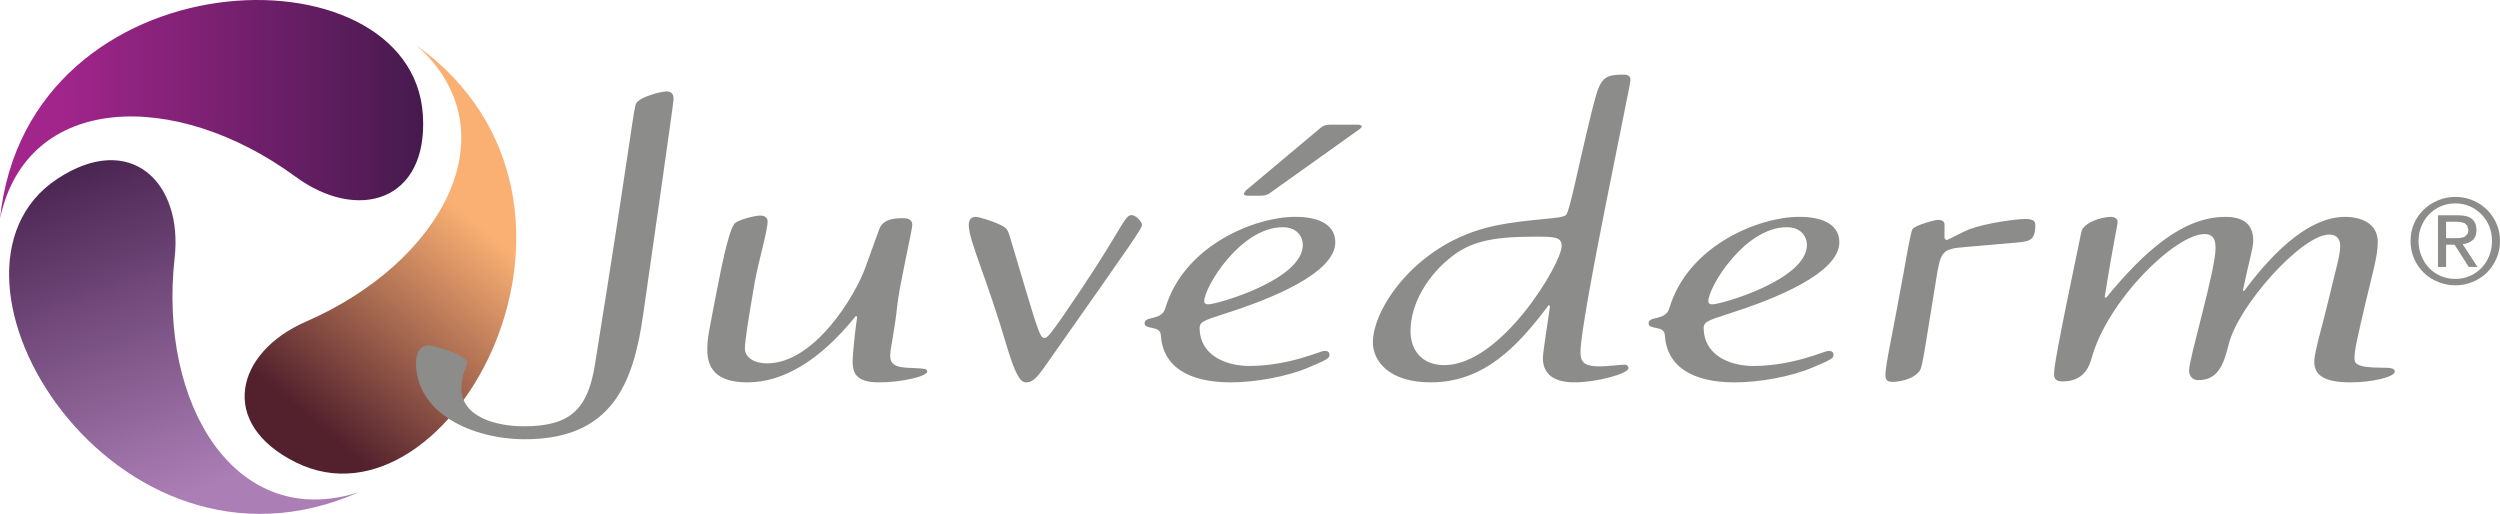 <?xml version="1.0" encoding="UTF-8"?>
<!-- Generator: Adobe Illustrator 15.0.0, SVG Export Plug-In . SVG Version: 6.00 Build 0)  -->
<svg xmlns="http://www.w3.org/2000/svg" xmlns:xlink="http://www.w3.org/1999/xlink" version="1.1" id="Layer_1" x="0px" y="0px" width="180px" height="37px" viewBox="0 0 180 37" xml:space="preserve">
<linearGradient id="SVGID_1_" gradientUnits="userSpaceOnUse" x1="79.358" y1="22.154" x2="78.973" y2="23.22" gradientTransform="matrix(25.205 0 0 -25.468 -1983.43 602.939)">
	<stop offset="0.14" style="stop-color:#AB7FB6"></stop>
	<stop offset="1" style="stop-color:#4B2552"></stop>
</linearGradient>
<path fill="url(#SVGID_1_)" d="M25.86,35.43c-8.875,2.873-14.467-6.281-13.287-16.85c0.617-5.488-3.207-9.157-8.443-5.705  C-6.242,19.723,8.252,43.24,25.86,35.43"></path>
<linearGradient id="SVGID_2_" gradientUnits="userSpaceOnUse" x1="81.448" y1="25.024" x2="81.832" y2="25.742" gradientTransform="matrix(19.56 0 0 -30.816 -1568.456 803.263)">
	<stop offset="0" style="stop-color:#52212D"></stop>
	<stop offset="0.85" style="stop-color:#FAB073"></stop>
</linearGradient>
<path fill="url(#SVGID_2_)" d="M30.02,3.286c6.944,6.23,1.783,15.62-7.994,19.872c-5.08,2.212-6.355,7.34-0.726,10.133  C32.44,38.829,45.627,14.584,30.02,3.286"></path>
<linearGradient id="SVGID_3_" gradientUnits="userSpaceOnUse" x1="77.297" y1="12.977" x2="78.296" y2="12.977" gradientTransform="matrix(30.469 0 0 -15.745 -2355.151 212.211)">
	<stop offset="0.14" style="stop-color:#A2258C"></stop>
	<stop offset="1" style="stop-color:#461A4E"></stop>
</linearGradient>
<path fill="url(#SVGID_3_)" d="M0,15.744c1.928-9.106,12.676-9.337,21.277-3.022c4.462,3.278,9.559,1.813,9.171-4.437  C29.671-4.102,1.996-3.372,0,15.744"></path>
<path fill="#8C8C8B" d="M159.518,17.878c0,1.581-1.906,7.944-1.906,8.782c0,0.497,0.33,0.711,0.652,0.711  c1.4,0,1.824-1.057,2.194-2.543c0.653-2.793,5.274-7.94,7.241-7.94c0.56,0,0.795,0.34,0.795,0.834c0,0.684-0.327,1.678-0.795,3.694  c-0.467,1.988-1.071,3.91-1.071,4.622c0,0.966,0.694,1.493,2.614,1.493c1.49,0,3.18-0.374,3.18-0.78  c0-0.249-0.335-0.276-0.938-0.276c-1.961,0-1.961-0.373-1.961-0.717c0-0.523,0.229-1.55,0.791-3.939  c0.467-1.983,0.886-3.351,0.886-4.403c0-1.12-0.886-1.801-2.384-1.801c-1.68,0-4.107,1.117-7.24,5.335l-0.09-0.033  c0.42-2.016,0.748-3.07,0.748-3.569c0-0.896-0.375-1.733-2.008-1.733c-2.99,0-5.746,2.356-8.597,5.833l-0.089-0.063  c0.652-4.129,0.928-5.12,0.928-5.433c0-0.185-0.184-0.337-0.511-0.337c-0.606,0-1.963,0.4-2.101,1.082  c-1.824,8.724-1.963,9.781-1.963,10.24c0,0.158,0,0.527,0.605,0.527c1.634,0,1.963-1.208,2.105-1.705  c1.164-4.158,6.022-8.905,8.123-8.905C159.477,16.853,159.518,17.445,159.518,17.878L159.518,17.878z M141.493,17.786l3.603-0.31  c1.024-0.096,1.445-0.129,1.445-1.276c0-0.185-0.048-0.434-0.7-0.434c-0.657,0-2.804,0.28-4.065,0.747  c-0.282,0.095-1.545,0.776-1.635,0.776l-0.137-0.126v-0.99c0-0.127-0.05-0.342-0.47-0.342c-0.235,0-1.589,0.37-1.823,0.65  c-0.135,0.155-0.464,2.109-0.652,3.167c-0.797,4.402-1.309,6.641-1.309,7.32c0,0.311,0.048,0.527,0.512,0.527  c0.284,0,1.45-0.092,1.967-0.811c0.186-0.275,0.326-1.359,1.164-6.513C139.721,18.157,139.768,17.91,141.493,17.786L141.493,17.786z   M128.65,16.36c-3.037,0-5.652,4.31-5.652,5.335c0,0.123,0.095,0.219,0.277,0.219c0.656,0,6.822-1.771,6.822-4.28  C130.098,17.041,129.674,16.36,128.65,16.36z M126.219,26.35c2.895,0,5.139-1.086,5.422-1.086c0.277,0,0.371,0.092,0.371,0.31  c0,0.25-0.371,0.405-1.541,0.901c-1.543,0.654-3.832,1.057-5.56,1.057c-3.083,0-4.907-1.15-5.044-3.415  c-0.043-0.712-1.17-0.341-1.17-0.841c0-0.551,1.216-0.154,1.494-1.082c1.358-4.561,6.494-6.581,9.345-6.581  c1.916,0,2.896,0.682,2.896,1.832c0,2.231-4.673,4.094-7.894,5.12c-1.728,0.557-1.919,0.617-1.868,1.209  C122.811,25.822,124.91,26.35,126.219,26.35L126.219,26.35z M113.795,25.355c0-2.356,3.598-19.176,3.598-19.579  c0-0.276-0.139-0.402-0.465-0.402c-1.637,0-1.729,0.279-2.386,2.912c-1.024,4.222-1.497,6.796-1.774,7.173  c-0.235,0.338-2.521,0.246-5.188,0.805c-5.558,1.18-8.733,5.928-8.733,8.379c0,1.394,1.215,2.887,4.158,2.887  c3.878,0,6.311-2.643,8.5-5.561l0.098,0.064c-0.188,1.304-0.513,3.352-0.513,3.756c0,0.96,0.558,1.74,2.286,1.74  c1.586,0,3.88-0.623,3.88-1.029c0-0.092-0.097-0.247-0.284-0.247c-0.234,0-1.212,0.126-1.822,0.126  C114.027,26.381,113.795,26.038,113.795,25.355L113.795,25.355z M101.557,23.838c0-2.08,1.358-4.1,2.898-5.309  c1.354-1.084,2.845-1.488,5.979-1.488c1.494,0,2.004,0,2.004,0.68c0,1.24-4.342,8.568-8.449,8.568  C102.398,26.289,101.557,25.234,101.557,23.838z M86.377,23.775c-0.046-0.594,0.14-0.654,1.87-1.211  c3.222-1.025,7.894-2.889,7.894-5.12c0-1.15-0.98-1.831-2.896-1.831c-2.848,0-7.987,2.02-9.342,6.579  c-0.28,0.928-1.492,0.529-1.492,1.082c0,0.5,1.118,0.129,1.168,0.841c0.137,2.265,1.958,3.415,5.04,3.415  c1.73,0,4.019-0.402,5.562-1.057c1.17-0.496,1.543-0.652,1.543-0.9c0-0.219-0.099-0.311-0.373-0.311  c-0.283,0-2.527,1.086-5.419,1.086C88.619,26.35,86.517,25.822,86.377,23.775z M95.902,8.975c-0.278,0-0.553,0-0.836,0.244  l-5.371,4.502l-0.141,0.217c0,0.092,0.095,0.154,0.278,0.154h0.84c0.33,0,0.563-0.034,0.796-0.218l6.446-4.593l0.14-0.154  c0-0.095-0.141-0.153-0.328-0.153L95.902,8.975L95.902,8.975z M93.803,17.633c0,2.51-6.166,4.28-6.818,4.28  c-0.189,0-0.283-0.095-0.283-0.218c0-1.025,2.618-5.335,5.655-5.335C93.383,16.36,93.803,17.04,93.803,17.633z M75.167,26.475  c6.729-9.56,7.054-10.023,7.054-10.302c0-0.187-0.42-0.685-0.746-0.685c-0.515,0-0.61,0.837-3.646,5.366  c-2.24,3.355-2.43,3.479-2.615,3.479c-0.373,0-0.466-0.466-2.428-7.044c-0.186-0.623-0.236-0.807-0.558-0.994  c-0.52-0.31-1.734-0.681-1.965-0.681c-0.42,0-0.512,0.312-0.512,0.586c0,1.123,1.26,3.698,2.755,8.782  c0.563,1.865,0.931,2.549,1.354,2.549C74.234,27.531,74.512,27.404,75.167,26.475z M63.302,16.513l-0.977,2.7  c-0.749,2.107-3.695,6.95-7.1,6.95c-0.937,0-1.593-0.433-1.593-1.086c0-0.495,0.238-2.044,0.702-4.72  c0.283-1.581,0.935-3.722,0.935-4.431c0-0.187-0.138-0.405-0.513-0.405c-0.468,0-1.54,0.309-1.818,0.524  c-0.19,0.154-0.563,0.902-1.264,4.563c-0.653,3.381-0.748,3.724-0.748,4.562c0,1.271,0.56,2.36,2.897,2.36  c2.521,0,5.182-1.525,7.8-4.78l0.095,0.062c-0.142,0.897-0.328,2.636-0.328,3.254c0,0.938,0.417,1.465,1.912,1.465  c1.637,0,3.459-0.438,3.459-0.78c0-0.214-0.14-0.214-1.496-0.276c-1.075-0.064-1.17-0.469-1.17-0.9c0-0.465,0.33-1.801,0.518-3.66  c0.138-1.305,1.073-5.4,1.073-5.714c0-0.46-0.421-0.494-0.703-0.494C63.957,15.706,63.49,15.986,63.302,16.513L63.302,16.513z   M30.842,24.861c-0.375,0-0.887,0.281-0.887,1.27c0,3.637,4.064,5.495,7.848,5.495c6.259,0,7.8-4.034,8.5-8.94  c0.372-2.602,2.195-15.265,2.195-15.54c0-0.467-0.233-0.562-0.516-0.562c-0.42,0-1.819,0.378-2.148,0.81  c-0.232,0.336-0.188,1.362-2.989,18.803c-0.516,3.318-1.82,4.496-5.138,4.496c-1.866,0-4.484-0.616-4.484-2.73  c0-1.055,0.42-1.613,0.42-1.861C33.643,25.546,31.171,24.861,30.842,24.861L30.842,24.861z M176.725,17.148l0.373-0.012l0.319-0.066  l0.22-0.19c0.053-0.084,0.081-0.195,0.081-0.341l-0.077-0.301l-0.186-0.169l-0.27-0.082l-0.297-0.023h-0.77v1.184H176.725  L176.725,17.148z M176.988,15.501c0.439,0,0.773,0.082,0.99,0.26c0.213,0.175,0.326,0.442,0.326,0.8  c0,0.335-0.096,0.581-0.287,0.738c-0.191,0.155-0.422,0.25-0.707,0.279l1.07,1.643h-0.629l-1.021-1.604h-0.611v1.604h-0.585V15.5  L176.988,15.501L176.988,15.501z M174.346,18.432c0.133,0.336,0.317,0.62,0.555,0.87c0.236,0.242,0.512,0.431,0.836,0.57  c0.32,0.142,0.674,0.208,1.057,0.208c0.364,0,0.712-0.066,1.033-0.208c0.318-0.14,0.594-0.328,0.83-0.57  c0.242-0.25,0.429-0.534,0.562-0.87c0.142-0.33,0.203-0.693,0.203-1.088c0-0.38-0.062-0.737-0.203-1.067  c-0.133-0.324-0.319-0.615-0.561-0.849c-0.237-0.241-0.513-0.435-0.831-0.574c-0.321-0.141-0.669-0.208-1.033-0.208  c-0.383,0-0.736,0.067-1.057,0.208c-0.324,0.139-0.6,0.333-0.836,0.574c-0.237,0.234-0.422,0.525-0.555,0.849  c-0.141,0.33-0.211,0.687-0.211,1.067C174.135,17.739,174.205,18.102,174.346,18.432z M173.811,16.092c0.17-0.385,0.41-0.72,0.696-1  c0.298-0.29,0.64-0.508,1.039-0.67c0.388-0.166,0.804-0.245,1.247-0.245c0.43,0,0.848,0.079,1.24,0.245  c0.383,0.162,0.725,0.38,1.023,0.67c0.284,0.28,0.514,0.615,0.685,1c0.179,0.386,0.258,0.804,0.258,1.252  c0,0.463-0.08,0.887-0.258,1.272c-0.171,0.39-0.4,0.731-0.685,1.016c-0.299,0.291-0.641,0.509-1.023,0.665  c-0.393,0.162-0.811,0.246-1.24,0.246c-0.443,0-0.859-0.084-1.247-0.246c-0.399-0.156-0.741-0.374-1.039-0.665  c-0.286-0.284-0.526-0.625-0.696-1.016c-0.168-0.385-0.252-0.81-0.252-1.272C173.559,16.896,173.643,16.478,173.811,16.092  L173.811,16.092z"></path>
</svg>
